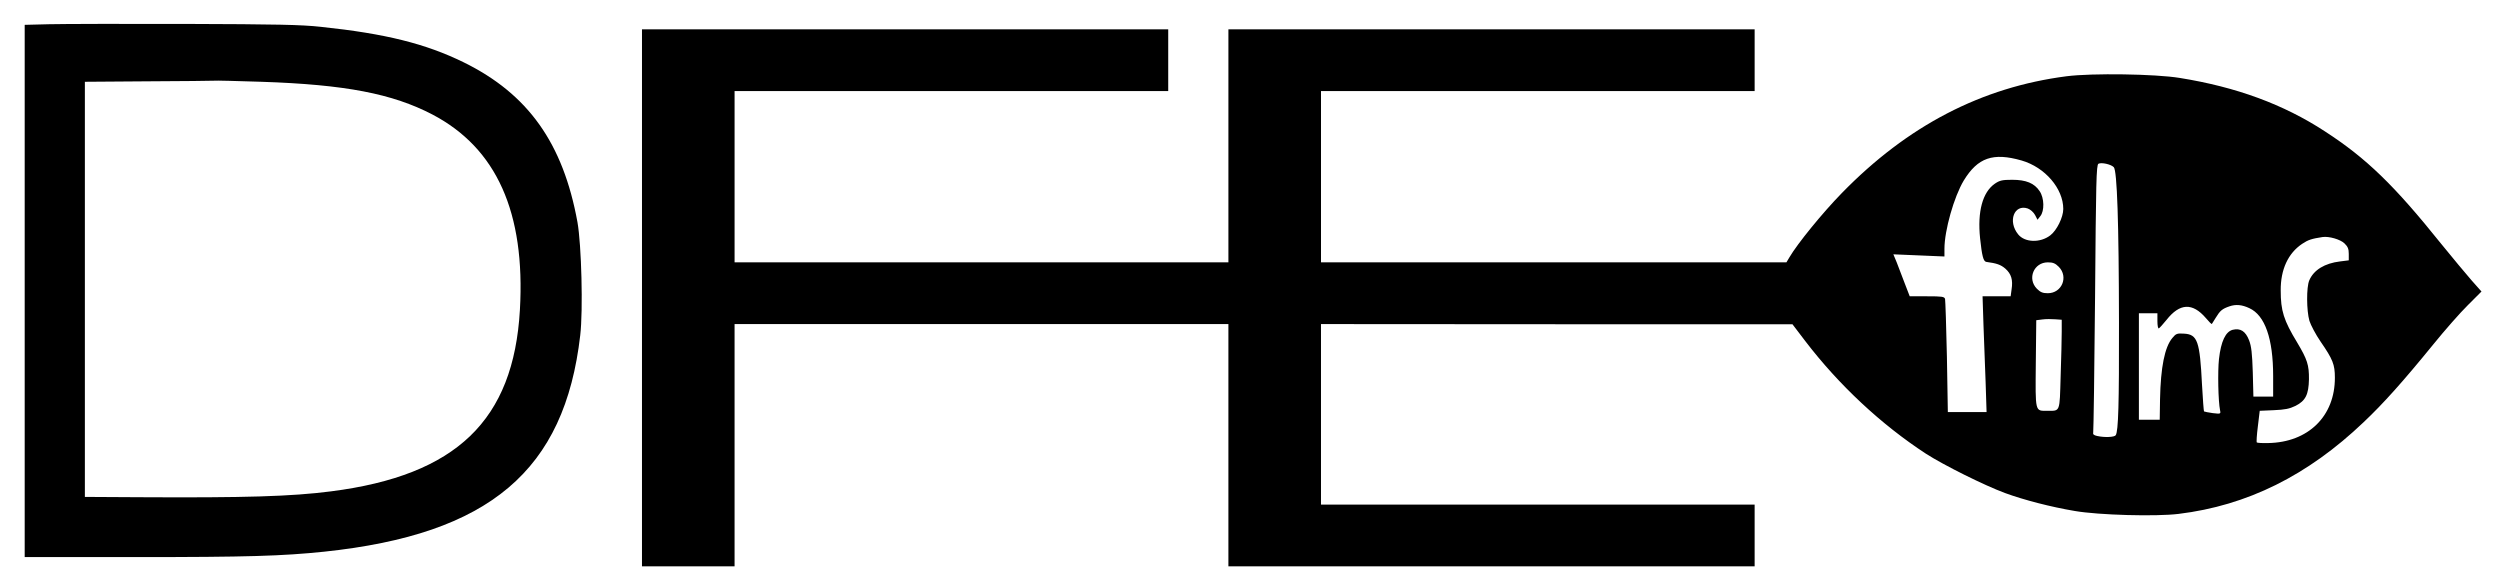 <?xml version="1.0" standalone="no"?>
<!DOCTYPE svg PUBLIC "-//W3C//DTD SVG 20010904//EN"
 "http://www.w3.org/TR/2001/REC-SVG-20010904/DTD/svg10.dtd">
<svg version="1.0" xmlns="http://www.w3.org/2000/svg"
 width="1620pt" height="380pt" viewBox="0 0 1620 380"
 preserveAspectRatio="xMidYMid meet">
<g transform="translate(0,380) scale(0.1,-0.1)"
fill="#000000" stroke="none">
<path d="M318 3643 l-158 -4 0 -1724 0 -1725 723 0 c723 0 946 7 1217 35 1073
113 1559 525 1660 1403 19 161 8 586 -18 732 -93 512 -320 831 -737 1036 -247
121 -507 186 -925 230 -127 14 -284 17 -880 19 -399 1 -796 0 -882 -2z m1377
-373 c542 -18 848 -77 1107 -212 416 -218 603 -635 567 -1266 -41 -716 -411
-1072 -1224 -1176 -257 -33 -556 -42 -1242 -38 l-353 2 0 1345 0 1345 408 3
c224 1 416 3 427 4 11 2 151 -2 310 -7z"/>
<path d="M4160 1870 l0 -1740 300 0 300 0 0 785 0 785 1600 0 1600 0 0 -785 0
-785 1705 0 1705 0 0 200 0 200 -1405 0 -1405 0 0 585 0 585 1528 -1 1527 0
83 -109 c218 -285 491 -540 782 -730 115 -74 378 -205 513 -255 123 -45 297
-90 451 -116 155 -27 528 -37 673 -19 445 54 837 249 1199 594 130 123 255
263 449 501 76 94 178 210 227 258 l88 88 -64 72 c-35 40 -124 147 -198 238
-304 379 -483 553 -753 728 -268 175 -573 287 -940 346 -158 26 -568 32 -733
11 -551 -71 -1031 -320 -1457 -757 -125 -128 -288 -328 -340 -417 l-19 -32
-1508 0 -1508 0 0 555 0 555 1405 0 1405 0 0 200 0 200 -1705 0 -1705 0 0
-755 0 -755 -1600 0 -1600 0 0 555 0 555 1405 0 1405 0 0 200 0 200 -1705 0
-1705 0 0 -1740z m8940 890 c152 -44 270 -182 270 -314 0 -54 -42 -139 -84
-171 -65 -50 -165 -47 -208 6 -69 84 -27 198 62 168 18 -7 37 -24 47 -42 l16
-31 18 23 c28 34 26 118 -4 162 -34 52 -88 74 -178 74 -64 0 -81 -4 -112 -25
-80 -55 -114 -181 -96 -354 12 -113 21 -150 40 -153 67 -9 94 -18 124 -44 38
-34 50 -72 40 -135 l-6 -44 -91 0 -91 0 6 -187 c4 -104 10 -272 14 -375 l6
-188 -125 0 -126 0 -6 358 c-4 196 -10 365 -12 375 -5 15 -19 17 -117 17
l-112 0 -32 83 c-17 45 -40 106 -52 136 l-22 53 166 -7 165 -7 0 50 c0 119 62
337 125 442 91 149 190 183 375 130z m597 -43 c22 -21 33 -359 34 -1007 1
-530 -4 -703 -21 -730 -8 -13 -72 -16 -121 -5 -22 5 -28 11 -25 23 2 10 8 403
12 875 6 749 8 858 22 866 19 10 80 -3 99 -22z m1495 -494 c22 -21 28 -36 28
-68 l0 -42 -56 -7 c-100 -12 -171 -55 -200 -123 -19 -44 -18 -196 1 -262 9
-28 41 -89 72 -134 80 -116 93 -149 93 -234 1 -250 -173 -420 -433 -424 -37
-1 -70 1 -73 4 -3 3 0 50 7 105 l12 100 91 4 c72 3 102 9 141 28 65 33 85 73
87 172 1 93 -11 129 -76 238 -88 145 -107 206 -107 338 -1 136 48 241 139 302
39 26 61 33 132 44 42 6 115 -15 142 -41z m-1851 -152 c64 -65 20 -171 -71
-171 -33 0 -48 6 -71 29 -64 65 -20 171 71 171 33 0 48 -6 71 -29z m1235 -268
c101 -46 154 -198 154 -439 l0 -134 -64 0 -64 0 -4 158 c-4 123 -9 168 -24
207 -23 59 -56 80 -106 68 -46 -12 -76 -74 -89 -189 -9 -81 -5 -275 7 -333 5
-23 4 -24 -47 -18 -28 4 -54 9 -57 11 -2 3 -8 81 -13 173 -14 282 -29 326
-116 331 -46 3 -53 0 -76 -28 -50 -59 -76 -191 -80 -397 l-2 -133 -67 0 -68 0
0 345 0 345 60 0 60 0 0 -51 c0 -28 4 -49 9 -47 5 2 27 27 50 55 86 109 168
113 255 12 20 -24 37 -41 39 -38 2 2 13 20 25 40 28 46 42 58 89 74 41 14 80
11 129 -12z m-1216 -152 c0 -43 -3 -173 -7 -289 -7 -238 -1 -224 -89 -224 -77
0 -75 -11 -72 306 l3 281 40 5 c22 3 59 3 83 1 l42 -3 0 -77z"/>
</g>
</svg>
